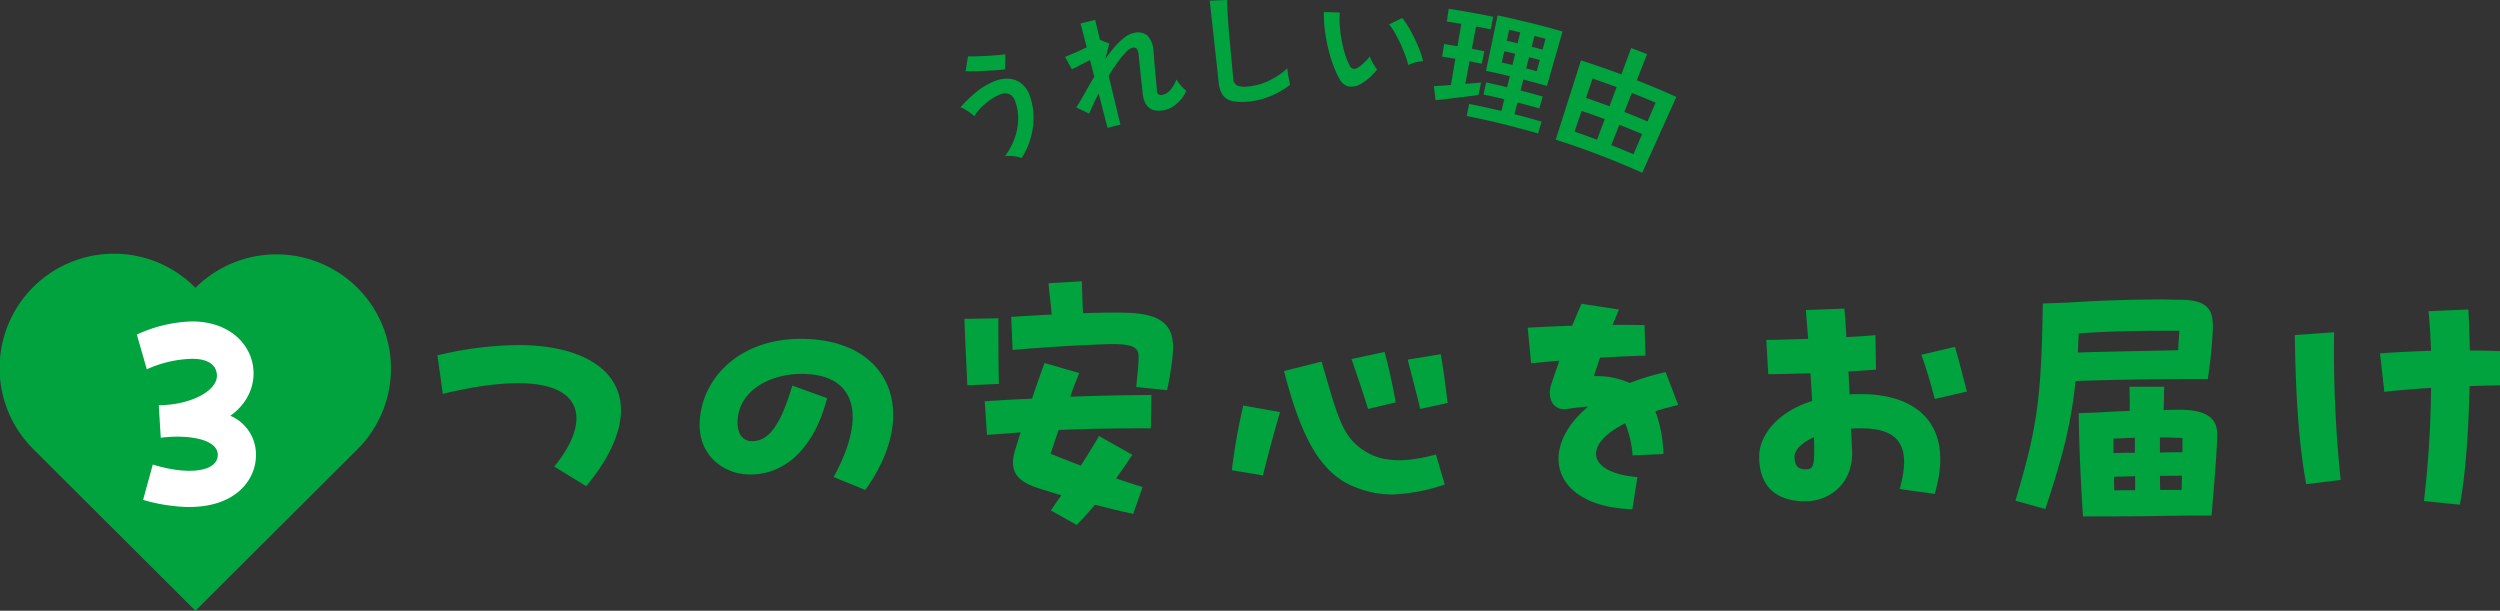 <svg id="reason_ttl.svg" xmlns="http://www.w3.org/2000/svg" width="561.312" height="137.13" viewBox="0 0 561.312 137.13">
  <rect x="0" y="0" width="561.312" height="137.13" fill="#333333" stroke="none"/>
  <defs>
    <style>
      .cls-1 {
        fill: #00a33e;
      }

      .cls-1, .cls-2 {
        fill-rule: evenodd;
      }

      .cls-2 {
        fill: #fff;
      }
    </style>
  </defs>
  <path id="シェイプ_3" data-name="シェイプ 3" class="cls-1" d="M159.343,7476.74a25.776,25.776,0,0,0-36.368,0A25.678,25.678,0,1,0,86.608,7513l36.367,36.25L159.343,7513A25.587,25.587,0,0,0,159.343,7476.74Z" transform="translate(-79.094 -7412.12)"/>
  <path id="_3_つの安心をお届け" data-name="3 つの安心をお届け" class="cls-2" d="M130.806,7505.47c9.535-6.71,5.632-21.18-8.639-21.18a31.428,31.428,0,0,0-12.351,2.95l2.24,7.8a25.973,25.973,0,0,1,10.239-2.36c3.136,0,5.5,1.15,5.5,3.84,0,3.26-5.631,6.52-13.055,6.58l0.448,7.3c6.208-.77,12.8.32,12.8,3.84,0,3.78-6.527,4.68-14.591,2.18l-2.175,7.93a36.81,36.81,0,0,0,7.167,1.41,27.206,27.206,0,0,0,3.2.19c10.367,0,14.975-6.01,14.975-11.65A9.44,9.44,0,0,0,130.806,7505.47Z" transform="translate(-79.094 -7412.12)"/>
  <path id="_3_つの安心をお届け-2" data-name="3 つの安心をお届け" class="cls-1" d="M210.709,7521.28c4.224-5.06,7.807-11.2,7.807-17.09,0-8.89-8.511-14.59-23.1-14.59a79.212,79.212,0,0,0-18.111,2.31l1.216,8.64c31.422-7.56,35.07,4.09,25.022,16.32Zm62.656,0.84c4.223-5.83,6.271-11.72,6.271-16.84,0-9.79-7.359-17.08-20.734-17.08-14.335,0-22.719,9.47-22.719,19.39,0,6.78,5.312,11.07,11.392,11.07,7.359,0,14.207-5.38,17.214-17.15l-7.807-2.82c-2.944,10.11-5.888,12.48-9.023,12.48-1.984,0-3.264-1.47-3.264-4.16,0-6.91,6.911-10.94,14.4-10.94,12.031,0,14.847,9.15,7.167,23.16Zm59.328-39.75c-2.688-.13-6.336-0.06-10.431.06-0.128-2.36-.192-4.6-0.256-7.16l-7.488.44c0.128,1.92.512,4.55,0.7,7.04-3.008.13-6.079,0.33-9.087,0.52l0.32,7.42c8.191-.7,15.1-1.09,20.926-1.28,6.144-.19,7.36.64,7.36,2.88,0,2.18-.384,4.61-0.512,6.72l6.911,0.71a73.765,73.765,0,0,0,1.216-7.43c0.064-.77.128-1.47,0.128-2.11C342.484,7485.31,340.052,7482.69,332.693,7482.37Zm-29.438,1.22-7.616.12c0.128,4.87.448,9.99,0.64,14.92l7.1-.32C303.255,7493.83,303.255,7487.75,303.255,7483.59Zm18.175,12.28-7.808-2.24c-0.7,1.86-1.728,4.8-2.816,8-3.135.13-6.527,0.32-10.623,0.58l0.512,7.55c2.816-.19,5.248-0.38,7.552-0.57l-1.216,3.9c-1.152,3.9-.64,6.72,4.991,8.57,1.856,0.58,3.584,1.16,5.376,1.67-0.832,1.15-1.6,2.3-2.368,3.39l5.824,3.27c1.472-1.54,2.815-3.02,4.1-4.55,2.688,0.7,5.5,1.41,8.576,2.05l2.112-6.02c-1.536-.45-3.648-1.15-5.952-1.92,1.152-1.66,2.368-3.39,3.648-5.31l-7.488-4.22c-1.152,1.98-2.56,4.28-4.1,6.65-2.3-.89-4.608-1.79-6.784-2.68,0.576-1.67,1.216-3.53,1.792-5.32,5.376-.25,11.263-0.38,20.734-0.38l0.128-7.49c-7.551.07-12.863,0.2-18.238,0.39C320.022,7499.33,320.726,7497.54,321.43,7495.87Zm64.831,8.07,6.208-1.47c-0.768-4.29-1.344-6.91-2.5-11.33l-7.423,1.6C383.958,7496.84,385.109,7500.23,386.261,7503.94Zm11.712,0,6.143-1.34c-0.448-3.72-.9-7.36-1.536-10.95l-7.423,1.22C395.989,7496.13,397.141,7500.48,397.973,7503.94Zm-14.335,17.66a22.082,22.082,0,0,0,8.063,1.54,40.068,40.068,0,0,0,11.775-2.25l-1.984-6.71c-6.655,1.79-11.647,1.73-15.423-.45-5.5-3.2-6.4-7.23-10.239-20.42l-8.447,2.12C371.414,7511.04,375.894,7518.72,383.638,7521.6Zm-20.991-2.75c1.088-4.29,2.24-8.71,3.84-14.21l-8.256-1.47a135.865,135.865,0,0,0-2.559,14.53Zm81.342-11.71a24.113,24.113,0,0,1,1.664,7.23l6.912-.32a29.469,29.469,0,0,0-1.792-9.6c1.536-.51,3.264-0.96,5.12-1.41l-2.816-7.36a51,51,0,0,0-8.064,2.44,17.931,17.931,0,0,0-8.063-1.54c0.448-1.34.9-2.75,1.408-4.16,3.584-.19,7.039-0.38,10.175-0.45l-0.192-6.85c-2.24-.06-4.672-0.06-7.167-0.06l1.408-3.45-8.384-1.29c-0.768,1.67-1.408,3.27-2.112,4.93-3.519.13-6.911,0.26-9.983,0.45l0.768,8c1.984-.19,4.1-0.45,6.335-0.58-0.575,1.67-1.215,3.46-1.855,5.44-0.9,2.75.32,5.83,3.519,5.38,1.856-.26,3.392-0.45,4.8-0.52-11.263,9.35-8.383,22.41,9.919,23.04l1.152-7.23C436.182,7518.46,433.75,7512.38,443.989,7507.14Zm53.057-6.53c-0.9,0-1.792,0-2.688.06-0.064-1.66-.128-3.39-0.256-5.18,2.176-.06,4.288-0.25,6.207-0.38l-0.128-7.75c-2.047.2-4.287,0.32-6.527,0.45-0.128-2.17-.256-4.35-0.448-6.4l-8.639.32c0.128,1.92.32,4.16,0.512,6.47-3.264.12-6.464,0.19-9.408,0.25l0.448,7.68c2.88,0,6.144-.13,9.472-0.19l0.383,6.21c-8.319,2.62-11.9,8.12-11.9,12.47,0,8.39,5.824,10.05,10.3,10.05,5.887,0,10.943-4.42,10.559-11.45-0.064-1.41-.128-3.01-0.256-4.86,0.768-.07,1.536-0.07,2.3-0.07,8.447,0,11.391,3.9,8.639,13.63l7.872,1.09C518.164,7507.07,509.013,7500.61,497.046,7500.61Zm23.678-.58c-1.024-3.83-1.664-6.52-2.688-10.04l-7.551,1.79c1.152,3.13,2.24,6.91,3.008,9.92Zm-34.3,13.25c0,3.33-.256,4.22-1.855,4.22-1.856,0-2.56-.89-2.56-2.94,0-1.34,1.536-3,4.351-4.29C486.422,7511.42,486.422,7512.45,486.422,7513.28Zm83.007-16.06H574.8a107.967,107.967,0,0,0,1.152-11.71c0-4.1-1.471-6.01-7.1-6.08-1.472,0-2.944-.07-4.416-0.07-7.167,0-14.655.26-21.246,0.71l-5.44.19c-0.32,21.63-1.28,27.97-6.143,44.28l6.719,1.86c3.584-10.88,5.7-18.36,6.784-28.73C551.574,7497.41,564.245,7497.22,569.429,7497.22Zm-1.024-10.82c-0.064,1.35-.192,2.76-0.256,4.36-5.76.12-17.023,0.32-22.526,0.51l0.192-4.29C552.662,7486.47,559.958,7486.34,568.405,7486.4Zm0.256,17.73c-0.832,0-2.176,0-3.776.06,0.064-1.34.064-2.88,0.128-5.24h-7.807c0.064,1.92.064,3.58,0.064,5.44-2.432.06-4.8,0.19-6.592,0.32l-4.863.18c0.064,5.96.384,14.6,0.96,23.17h7.167c6.016,0,11.007-.13,17.151-0.19h4.543c0.832-9.53,1.28-16.06,1.28-18.24C576.916,7506.37,574.932,7504.13,568.661,7504.13Zm0.448,6.33v3.2c-1.216,0-3.008,0-5.056.07v-3.39C565.717,7510.34,567.445,7510.4,569.109,7510.46Zm-15.487.14,4.8-.2v3.39c-1.856,0-3.52,0-4.8.07v-3.26Zm15.3,11.52h-4.8c-0.064-.97-0.064-2.06-0.064-3.15,1.984,0,3.712-.05,4.928-0.05C568.981,7519.88,568.981,7520.96,568.917,7522.12Zm-15.167-2.95c1.152-.06,2.88-0.06,4.736-0.13v3.14c-1.536,0-3.072,0-4.672.06C553.75,7521.15,553.75,7520.13,553.75,7519.17Zm86.654-28.22c-2.176-.07-4.48-0.13-6.783-0.13-0.064-3.58-.192-6.79-0.32-9.21l-8.96.38c0.256,2.3.448,5.44,0.576,8.89-3.967.13-7.935,0.32-11.455,0.58l0.96,8.64c3.264-.38,6.848-0.64,10.5-0.9a233.924,233.924,0,0,1-1.6,25.41l8.064,0.83c1.344-6.98,1.984-17.28,2.176-26.62,2.367-.13,4.671-0.13,6.847-0.19v-7.68Zm-37.245-4.23-8.832.64c0.192,13.51.9,24.51,2.56,33.47l7.744-.95A278.172,278.172,0,0,1,603.159,7486.72Z" transform="translate(-79.094 -7412.12)"/>
  <path id="うれしい理由" class="cls-1" d="M310.4,7443.48a16.979,16.979,0,0,0,.749-4.78,14.465,14.465,0,0,0-.8-4.97,6.053,6.053,0,0,0-1.791-2.76,5.141,5.141,0,0,0-2.716-1.16,6.846,6.846,0,0,0-3.215.46,15.5,15.5,0,0,0-4.362,2.54,29.153,29.153,0,0,0-3.522,3.39,4.935,4.935,0,0,1,1.065.51c0.413,0.25.81,0.52,1.193,0.8a6.787,6.787,0,0,1,.847.71,9.918,9.918,0,0,1,1.476-1.89,15.26,15.26,0,0,1,2.092-1.78,10.734,10.734,0,0,1,2.352-1.27,2.553,2.553,0,0,1,1.919-.03,2.585,2.585,0,0,1,1.354,1.65,10.955,10.955,0,0,1,.649,4.36,13.629,13.629,0,0,1-.914,4.25,15.331,15.331,0,0,1-2.05,3.68,4.639,4.639,0,0,1,1.261-.05,12.057,12.057,0,0,1,1.381.16,4.108,4.108,0,0,1,1.086.32A15.791,15.791,0,0,0,310.4,7443.48Zm-5.58-19.17c-0.485.07-1.117,0.14-1.9,0.2s-1.594.12-2.443,0.17-1.636.07-2.358,0.09-1.286.03-1.69,0.01q-0.273,1.665-.523,3.33c0.469,0.02,1.105.03,1.907,0.01s1.649-.05,2.54-0.1,1.729-.09,2.514-0.14,1.415-.12,1.894-0.19C304.771,7426.56,304.79,7425.43,304.815,7424.31Zm25.835,15.79q-1.323-5.475-2.645-10.97c0.668-1.08,1.339-2.08,2.009-3.01a19.517,19.517,0,0,1,1.879-2.28,3.228,3.228,0,0,1,1.442-1,0.96,0.96,0,0,1,.956.2,2.566,2.566,0,0,1,.433,1.29c0.033,0.26.079,0.68,0.138,1.27s0.126,1.25.2,1.99,0.15,1.47.233,2.21,0.158,1.4.226,2.01,0.113,1.06.137,1.36c0.365,3.01,1.954,4.21,4.763,3.69a5.615,5.615,0,0,0,1.964-.78,8.3,8.3,0,0,0,1.773-1.53,7.538,7.538,0,0,0,1.27-2.04,7.844,7.844,0,0,1-.753-0.69,11.993,11.993,0,0,1-.845-0.98,6.157,6.157,0,0,1-.6-0.88,8.178,8.178,0,0,1-1.292,2.29,3.1,3.1,0,0,1-1.894,1.18,0.916,0.916,0,0,1-1.184-1.01c-0.03-.26-0.07-0.67-0.12-1.24s-0.109-1.21-.175-1.93-0.134-1.44-.2-2.17-0.121-1.39-.161-1.98-0.078-1.03-.113-1.33a5.538,5.538,0,0,0-1.345-3.64,3.384,3.384,0,0,0-3.1-.61,5.153,5.153,0,0,0-2.095,1.03,15.179,15.179,0,0,0-2.175,2.08,33.1,33.1,0,0,0-2.127,2.74c0.3-1.15.6-2.31,0.913-3.47q-1.011-.4-2.032-0.81c-0.017.01-.034,0.03-0.051,0.04-0.366-1.51-.731-3.03-1.1-4.54q-1.641.39-3.277,0.81,0.692,2.67,1.381,5.34c-0.882.42-1.779,0.84-2.691,1.24s-1.633.71-2.167,0.9c0.511,0.93,1.018,1.86,1.522,2.8,0.456-.23,1.054-0.53,1.8-0.91s1.5-.76,2.279-1.15c0.32,1.24.64,2.47,0.96,3.71-0.79,1.32-1.522,2.6-2.2,3.82s-1.289,2.26-1.849,3.1c0.975,0.45,1.943.92,2.9,1.39,0.2-.5.484-1.16,0.855-1.96s0.792-1.67,1.264-2.58q1,3.855,2,7.73C328.721,7440.58,329.684,7440.34,330.65,7440.1Zm33.716-6.41a18.955,18.955,0,0,0,4.4-2.54q-0.09-.36-0.228-1.02c-0.092-.43-0.177-0.9-0.254-1.39s-0.13-.92-0.157-1.27a17.125,17.125,0,0,1-4.043,2.73,13.358,13.358,0,0,1-4.951,1.35,4.471,4.471,0,0,1-2.343-.26,1.886,1.886,0,0,1-.815-1.61q-0.4-4.305-.792-8.59c-0.091-.99-0.17-1.89-0.235-2.71s-0.121-1.57-.165-2.26q-0.088-1.29-.132-2.4c-0.028-.75-0.037-1.28-0.026-1.6-1.307.04-2.615,0.1-3.923,0.16q1.012,9.21,2.027,18.4a5.851,5.851,0,0,0,.916,2.8,3.347,3.347,0,0,0,2.067,1.31,11.344,11.344,0,0,0,3.466.15A16.576,16.576,0,0,0,364.366,7433.69Zm22.09-4.03a14.989,14.989,0,0,0,1.838-1.94,8.153,8.153,0,0,1-.612-0.86c-0.223-.36-0.429-0.72-0.616-1.09a4.8,4.8,0,0,1-.392-0.98,14.015,14.015,0,0,1-1.339,1.43,8.62,8.62,0,0,1-1.469,1.14,1.284,1.284,0,0,1-.99.19,1.42,1.42,0,0,1-.8-0.81,13.339,13.339,0,0,1-.981-2.41,27.381,27.381,0,0,1-.756-3.1,29.847,29.847,0,0,1-.43-3.29,17.673,17.673,0,0,1,.012-3q-1.789-.075-3.581-0.12a25.934,25.934,0,0,0,.186,3.84,36.862,36.862,0,0,0,.722,4.11,33.785,33.785,0,0,0,1.15,3.89,20.638,20.638,0,0,0,1.463,3.21,3.128,3.128,0,0,0,2.045,1.67,4.088,4.088,0,0,0,2.57-.5A9.6,9.6,0,0,0,386.456,7429.66Zm10.331-3.5a8.33,8.33,0,0,1,1.805-.3,13.734,13.734,0,0,0-.65-2.22c-0.326-.88-0.715-1.79-1.17-2.74s-0.934-1.84-1.434-2.69a15.636,15.636,0,0,0-1.413-2.04q-1.489.7-2.956,1.44a10.249,10.249,0,0,1,1.283,1.84q0.669,1.185,1.3,2.55,0.631,1.38,1.083,2.64a17.208,17.208,0,0,1,.635,2.1A7.692,7.692,0,0,1,396.787,7426.16Zm27.64,15.93c0.26-.89.52-1.77,0.781-2.66q-3.033-.885-6.089-1.67l0.675-2.64c1.641,0.43,3.277.87,4.909,1.34q0.381-1.335.761-2.67-2.482-.705-4.981-1.35c0.211-.82.422-1.65,0.633-2.47q2.655,0.69,5.293,1.44,1.753-6.1,3.508-12.22-7.234-2.07-14.574-3.61-1.3,6.225-2.606,12.44,2.674,0.555,5.337,1.2c-0.2.82-.4,1.65-0.593,2.48-1.57-.38-3.145-0.74-4.723-1.07-0.192.9-.384,1.81-0.576,2.71q2.332,0.495,4.654,1.05-0.315,1.32-.632,2.64-3.617-.855-7.258-1.58c-0.178.91-.357,1.81-0.536,2.72Q416.483,7439.76,424.427,7442.09Zm-20.8-7.72q1.311-.15,2.705-0.33c0.93-.11,1.812-0.22,2.647-0.32l2.058-.27c0.193-.94.385-1.87,0.578-2.8-0.426.04-.94,0.09-1.543,0.14s-1.266.11-1.987,0.16c0.317-1.69.634-3.37,0.95-5.06q1.38,0.255,2.756.54c0.189-.94.378-1.87,0.568-2.8-0.931-.19-1.864-0.37-2.8-0.55q0.471-2.505.941-5.01c1.092,0.21,2.183.42,3.273,0.64l0.579-2.82q-4.974-1.02-9.984-1.79l-0.438,2.85c1.087,0.17,2.174.34,3.259,0.53-0.285,1.67-.571,3.35-0.857,5.02-1-.17-2-0.33-3.007-0.49-0.145.94-.291,1.89-0.436,2.83q1.483,0.225,2.963.48-0.5,2.94-1,5.88c-0.735.06-1.434,0.12-2.1,0.16s-1.236.08-1.718,0.1q0.192,1.575.371,3.15C402.019,7434.55,402.757,7434.47,403.631,7434.37Zm13.222-10.75c0.81,0.18,1.619.37,2.427,0.56-0.2.84-.4,1.69-0.606,2.53-0.8-.19-1.6-0.37-2.395-0.55C416.471,7425.31,416.662,7424.46,416.853,7423.62Zm5.55,1.33c0.806,0.21,1.61.42,2.414,0.64-0.227.84-.453,1.68-0.679,2.51-0.793-.21-1.587-0.42-2.382-0.62C421.972,7426.64,422.188,7425.79,422.4,7424.95Zm-4.463-6.14c0.829,0.19,1.658.38,2.487,0.58-0.2.81-.391,1.63-0.587,2.45q-1.227-.3-2.456-0.57Q417.662,7420.04,417.94,7418.81Zm5.688,1.37c0.825,0.21,1.65.43,2.473,0.65l-0.657,2.43c-0.813-.21-1.627-0.43-2.442-0.64C423.211,7421.81,423.419,7420.99,423.628,7420.18Zm24.182,30.73q3.833-8.505,7.664-17.03-4.4-1.98-8.877-3.74c0.769-1.95,1.538-3.91,2.306-5.86-1.186-.47-2.375-0.92-3.568-1.37q-1.1,2.955-2.2,5.91-4.509-1.68-9.077-3.14-2.834,8.895-5.668,17.8A181.247,181.247,0,0,1,447.81,7450.91ZM434.2,7437.02c1.738,0.59,3.47,1.2,5.195,1.85l-1.719,4.62q-2.52-.945-5.06-1.81C433.146,7440.13,433.674,7438.57,434.2,7437.02Zm8.469,3.1q2.574,1.02,5.124,2.1-0.968,2.265-1.937,4.53c-1.656-.7-3.32-1.39-4.991-2.04Q441.77,7442.415,442.671,7440.12Zm-6-10.37q2.712,0.93,5.4,1.93c-0.534,1.43-1.068,2.87-1.6,4.3q-2.63-.975-5.279-1.88Zm8.812,3.23q2.677,1.05,5.331,2.19c-0.6,1.41-1.2,2.81-1.805,4.22q-2.592-1.11-5.207-2.14C444.359,7435.83,444.92,7434.41,445.48,7432.98Z" transform="translate(-79.094 -7412.12)"/>
</svg>
